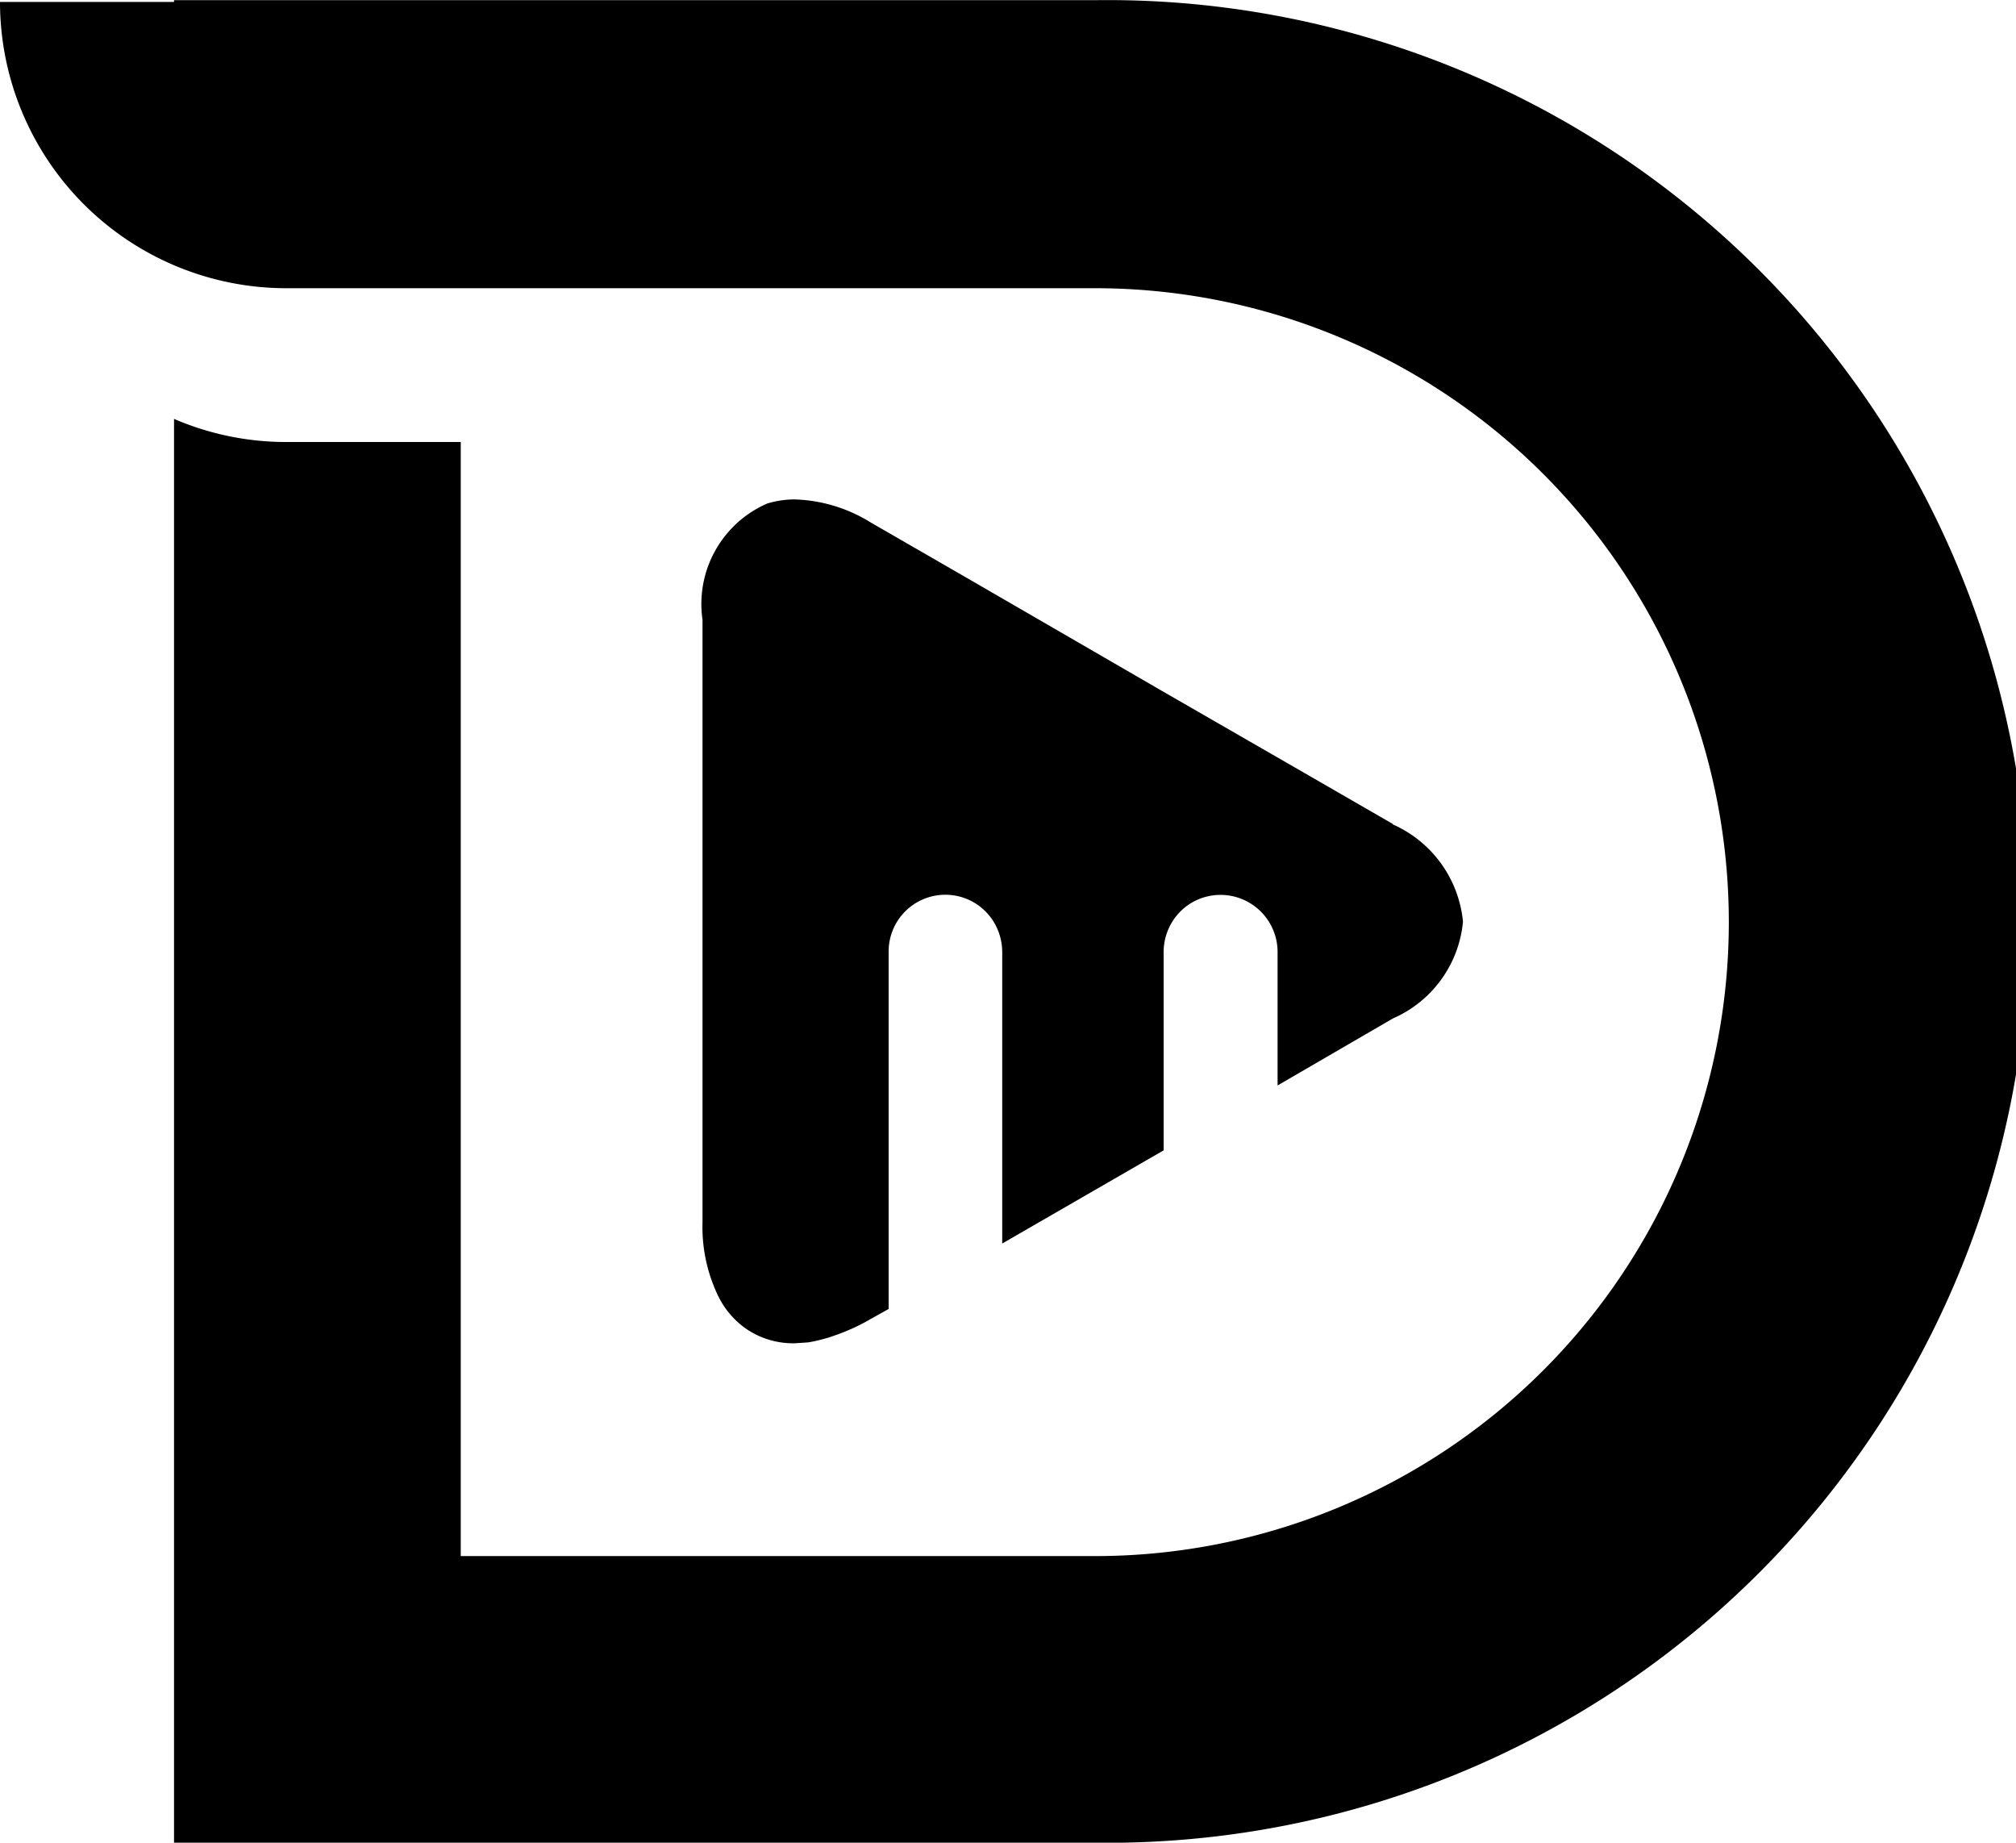 <svg xmlns="http://www.w3.org/2000/svg" xmlns:xlink="http://www.w3.org/1999/xlink" width="11.341" height="10.364" viewBox="0 0 11.341 10.364">
  <defs>
    <clipPath id="clip-path">
      <rect id="Rectangle_920" data-name="Rectangle 920" width="11.341" height="10.364"/>
    </clipPath>
  </defs>
  <g id="D_black" data-name="D black" transform="translate(0 0)">
    <g id="Group_1513" data-name="Group 1513" transform="translate(0 0)" clip-path="url(#clip-path)">
      <path id="Path_398" data-name="Path 398" d="M5.434,2.928l-.468-.27L4.136,2.18,3.055,1.554,2.5,1.234a.859.859,0,0,0-.425-.13.525.525,0,0,0-.158.023.616.616,0,0,0-.364.654V5.169a.893.893,0,0,0,.081.4.484.484,0,0,0,.165.2.468.468,0,0,0,.275.081l.074-.005A.879.879,0,0,0,2.3,5.805a1.135,1.135,0,0,0,.2-.092l.1-.056V3.648a.319.319,0,0,1,.593-.165.329.329,0,0,1,.046.165V5.289l.908-.524V3.648a.324.324,0,0,1,.132-.259.321.321,0,0,1,.509.259V4.4l.649-.377a.661.661,0,0,0,.394-.544.668.668,0,0,0-.394-.547" transform="translate(2.399 1.705)"/>
      <path id="Path_399" data-name="Path 399" d="M6.159,0H.979V.01H0a1.611,1.611,0,0,0,1.61,1.61H5.866v0h.29a3.565,3.565,0,1,1,.008,7.131H2.592V2.485H1.61a1.592,1.592,0,0,1-.631-.13v8.008h5.18A5.182,5.182,0,1,0,6.159,0Z" transform="translate(0 0.001)"/>
    </g>
  </g>
</svg>
